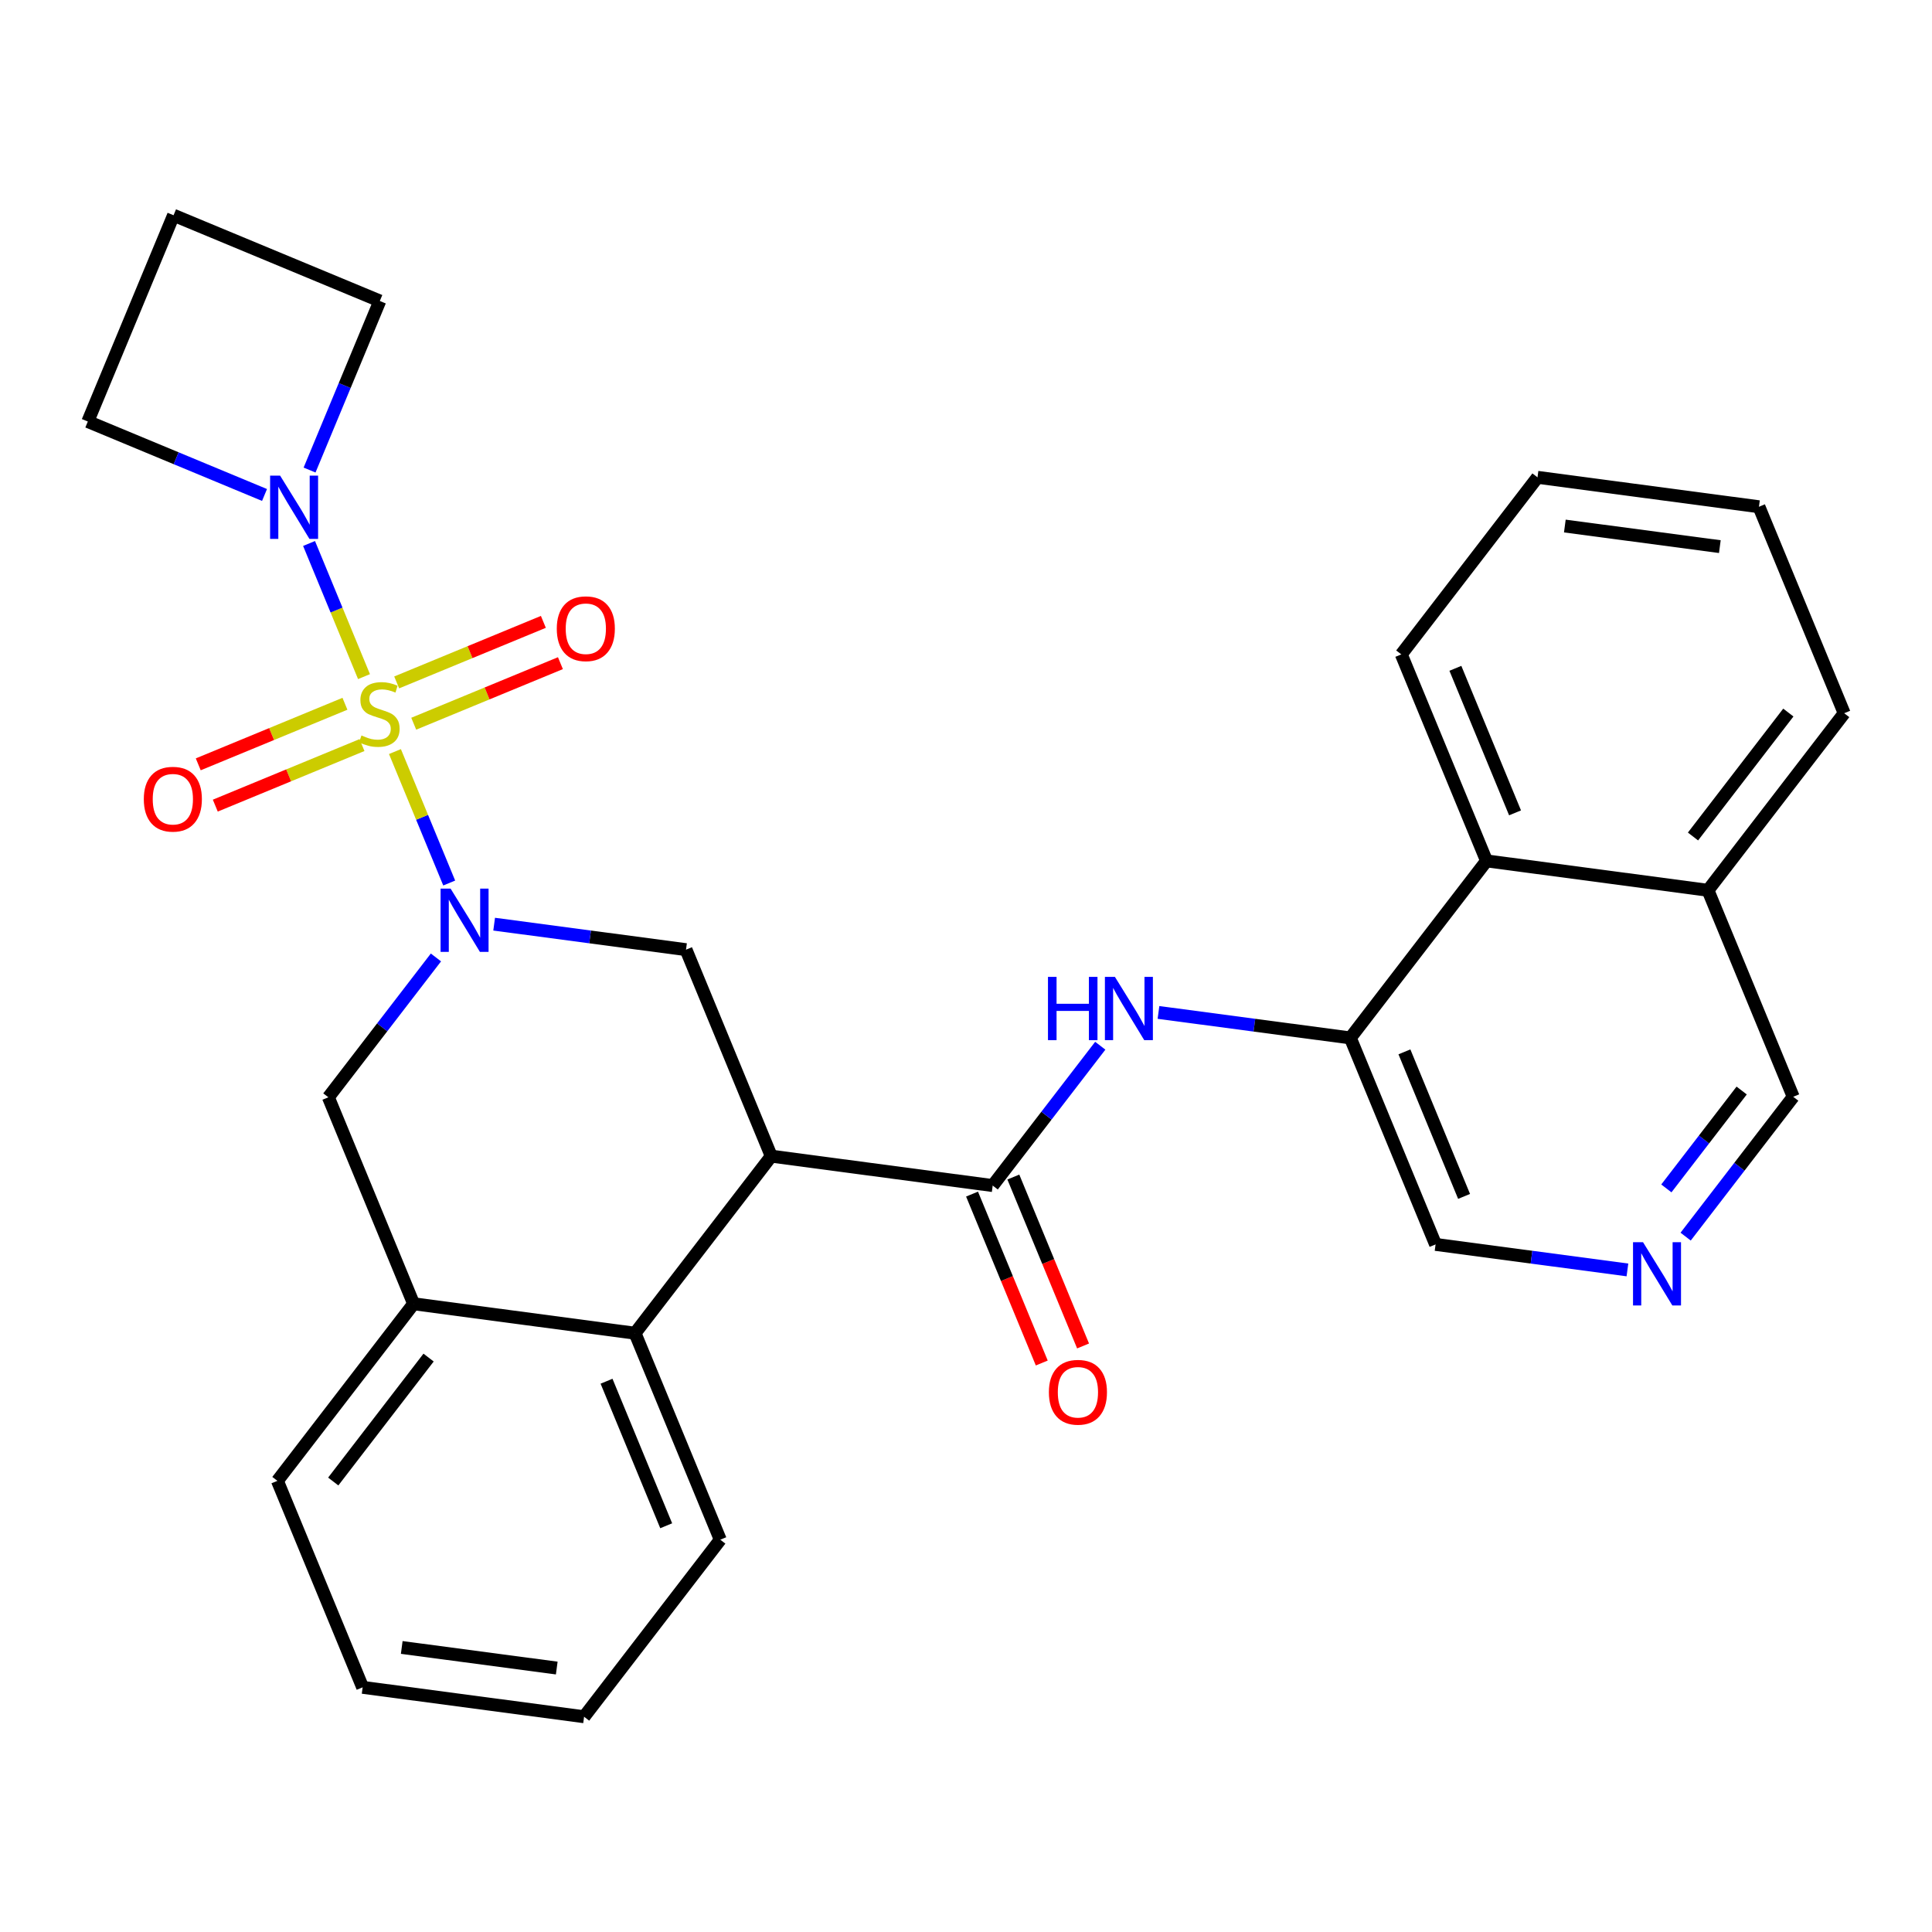 <?xml version='1.0' encoding='iso-8859-1'?>
<svg version='1.1' baseProfile='full'
              xmlns='http://www.w3.org/2000/svg'
                      xmlns:rdkit='http://www.rdkit.org/xml'
                      xmlns:xlink='http://www.w3.org/1999/xlink'
                  xml:space='preserve'
width='300px' height='300px' viewBox='0 0 300 300'>
<!-- END OF HEADER -->
<rect style='opacity:1.0;fill:#FFFFFF;stroke:none' width='300' height='300' x='0' y='0'> </rect>
<rect style='opacity:1.0;fill:#FFFFFF;stroke:none' width='300' height='300' x='0' y='0'> </rect>
<path class='bond-0 atom-0 atom-1' d='M 168.178,209 L 162.764,195.886' style='fill:none;fill-rule:evenodd;stroke:#FF0000;stroke-width:2.0px;stroke-linecap:butt;stroke-linejoin:miter;stroke-opacity:1' />
<path class='bond-0 atom-0 atom-1' d='M 162.764,195.886 L 157.351,182.771' style='fill:none;fill-rule:evenodd;stroke:#000000;stroke-width:2.0px;stroke-linecap:butt;stroke-linejoin:miter;stroke-opacity:1' />
<path class='bond-0 atom-0 atom-1' d='M 161.765,211.647 L 156.352,198.533' style='fill:none;fill-rule:evenodd;stroke:#FF0000;stroke-width:2.0px;stroke-linecap:butt;stroke-linejoin:miter;stroke-opacity:1' />
<path class='bond-0 atom-0 atom-1' d='M 156.352,198.533 L 150.938,185.418' style='fill:none;fill-rule:evenodd;stroke:#000000;stroke-width:2.0px;stroke-linecap:butt;stroke-linejoin:miter;stroke-opacity:1' />
<path class='bond-1 atom-1 atom-2' d='M 154.145,184.095 L 162.497,173.237' style='fill:none;fill-rule:evenodd;stroke:#000000;stroke-width:2.0px;stroke-linecap:butt;stroke-linejoin:miter;stroke-opacity:1' />
<path class='bond-1 atom-1 atom-2' d='M 162.497,173.237 L 170.849,162.38' style='fill:none;fill-rule:evenodd;stroke:#0000FF;stroke-width:2.0px;stroke-linecap:butt;stroke-linejoin:miter;stroke-opacity:1' />
<path class='bond-12 atom-1 atom-13' d='M 154.145,184.095 L 119.759,179.526' style='fill:none;fill-rule:evenodd;stroke:#000000;stroke-width:2.0px;stroke-linecap:butt;stroke-linejoin:miter;stroke-opacity:1' />
<path class='bond-2 atom-2 atom-3' d='M 179.887,157.211 L 194.783,159.191' style='fill:none;fill-rule:evenodd;stroke:#0000FF;stroke-width:2.0px;stroke-linecap:butt;stroke-linejoin:miter;stroke-opacity:1' />
<path class='bond-2 atom-2 atom-3' d='M 194.783,159.191 L 209.679,161.17' style='fill:none;fill-rule:evenodd;stroke:#000000;stroke-width:2.0px;stroke-linecap:butt;stroke-linejoin:miter;stroke-opacity:1' />
<path class='bond-3 atom-3 atom-4' d='M 209.679,161.17 L 222.915,193.233' style='fill:none;fill-rule:evenodd;stroke:#000000;stroke-width:2.0px;stroke-linecap:butt;stroke-linejoin:miter;stroke-opacity:1' />
<path class='bond-3 atom-3 atom-4' d='M 218.077,163.332 L 227.342,185.777' style='fill:none;fill-rule:evenodd;stroke:#000000;stroke-width:2.0px;stroke-linecap:butt;stroke-linejoin:miter;stroke-opacity:1' />
<path class='bond-29 atom-12 atom-3' d='M 230.829,133.676 L 209.679,161.17' style='fill:none;fill-rule:evenodd;stroke:#000000;stroke-width:2.0px;stroke-linecap:butt;stroke-linejoin:miter;stroke-opacity:1' />
<path class='bond-4 atom-4 atom-5' d='M 222.915,193.233 L 237.811,195.213' style='fill:none;fill-rule:evenodd;stroke:#000000;stroke-width:2.0px;stroke-linecap:butt;stroke-linejoin:miter;stroke-opacity:1' />
<path class='bond-4 atom-4 atom-5' d='M 237.811,195.213 L 252.707,197.192' style='fill:none;fill-rule:evenodd;stroke:#0000FF;stroke-width:2.0px;stroke-linecap:butt;stroke-linejoin:miter;stroke-opacity:1' />
<path class='bond-5 atom-5 atom-6' d='M 261.746,192.023 L 270.098,181.166' style='fill:none;fill-rule:evenodd;stroke:#0000FF;stroke-width:2.0px;stroke-linecap:butt;stroke-linejoin:miter;stroke-opacity:1' />
<path class='bond-5 atom-5 atom-6' d='M 270.098,181.166 L 278.45,170.308' style='fill:none;fill-rule:evenodd;stroke:#000000;stroke-width:2.0px;stroke-linecap:butt;stroke-linejoin:miter;stroke-opacity:1' />
<path class='bond-5 atom-5 atom-6' d='M 258.752,184.536 L 264.599,176.936' style='fill:none;fill-rule:evenodd;stroke:#0000FF;stroke-width:2.0px;stroke-linecap:butt;stroke-linejoin:miter;stroke-opacity:1' />
<path class='bond-5 atom-5 atom-6' d='M 264.599,176.936 L 270.445,169.336' style='fill:none;fill-rule:evenodd;stroke:#000000;stroke-width:2.0px;stroke-linecap:butt;stroke-linejoin:miter;stroke-opacity:1' />
<path class='bond-6 atom-6 atom-7' d='M 278.45,170.308 L 265.214,138.245' style='fill:none;fill-rule:evenodd;stroke:#000000;stroke-width:2.0px;stroke-linecap:butt;stroke-linejoin:miter;stroke-opacity:1' />
<path class='bond-7 atom-7 atom-8' d='M 265.214,138.245 L 286.364,110.751' style='fill:none;fill-rule:evenodd;stroke:#000000;stroke-width:2.0px;stroke-linecap:butt;stroke-linejoin:miter;stroke-opacity:1' />
<path class='bond-7 atom-7 atom-8' d='M 262.888,129.891 L 277.692,110.646' style='fill:none;fill-rule:evenodd;stroke:#000000;stroke-width:2.0px;stroke-linecap:butt;stroke-linejoin:miter;stroke-opacity:1' />
<path class='bond-31 atom-12 atom-7' d='M 230.829,133.676 L 265.214,138.245' style='fill:none;fill-rule:evenodd;stroke:#000000;stroke-width:2.0px;stroke-linecap:butt;stroke-linejoin:miter;stroke-opacity:1' />
<path class='bond-8 atom-8 atom-9' d='M 286.364,110.751 L 273.128,78.688' style='fill:none;fill-rule:evenodd;stroke:#000000;stroke-width:2.0px;stroke-linecap:butt;stroke-linejoin:miter;stroke-opacity:1' />
<path class='bond-9 atom-9 atom-10' d='M 273.128,78.688 L 238.743,74.119' style='fill:none;fill-rule:evenodd;stroke:#000000;stroke-width:2.0px;stroke-linecap:butt;stroke-linejoin:miter;stroke-opacity:1' />
<path class='bond-9 atom-9 atom-10' d='M 267.056,84.88 L 242.987,81.682' style='fill:none;fill-rule:evenodd;stroke:#000000;stroke-width:2.0px;stroke-linecap:butt;stroke-linejoin:miter;stroke-opacity:1' />
<path class='bond-10 atom-10 atom-11' d='M 238.743,74.119 L 217.593,101.613' style='fill:none;fill-rule:evenodd;stroke:#000000;stroke-width:2.0px;stroke-linecap:butt;stroke-linejoin:miter;stroke-opacity:1' />
<path class='bond-11 atom-11 atom-12' d='M 217.593,101.613 L 230.829,133.676' style='fill:none;fill-rule:evenodd;stroke:#000000;stroke-width:2.0px;stroke-linecap:butt;stroke-linejoin:miter;stroke-opacity:1' />
<path class='bond-11 atom-11 atom-12' d='M 225.991,103.776 L 235.256,126.22' style='fill:none;fill-rule:evenodd;stroke:#000000;stroke-width:2.0px;stroke-linecap:butt;stroke-linejoin:miter;stroke-opacity:1' />
<path class='bond-13 atom-13 atom-14' d='M 119.759,179.526 L 106.524,147.463' style='fill:none;fill-rule:evenodd;stroke:#000000;stroke-width:2.0px;stroke-linecap:butt;stroke-linejoin:miter;stroke-opacity:1' />
<path class='bond-30 atom-29 atom-13' d='M 98.61,207.02 L 119.759,179.526' style='fill:none;fill-rule:evenodd;stroke:#000000;stroke-width:2.0px;stroke-linecap:butt;stroke-linejoin:miter;stroke-opacity:1' />
<path class='bond-14 atom-14 atom-15' d='M 106.524,147.463 L 91.627,145.483' style='fill:none;fill-rule:evenodd;stroke:#000000;stroke-width:2.0px;stroke-linecap:butt;stroke-linejoin:miter;stroke-opacity:1' />
<path class='bond-14 atom-14 atom-15' d='M 91.627,145.483 L 76.731,143.504' style='fill:none;fill-rule:evenodd;stroke:#0000FF;stroke-width:2.0px;stroke-linecap:butt;stroke-linejoin:miter;stroke-opacity:1' />
<path class='bond-15 atom-15 atom-16' d='M 69.753,137.115 L 65.54,126.909' style='fill:none;fill-rule:evenodd;stroke:#0000FF;stroke-width:2.0px;stroke-linecap:butt;stroke-linejoin:miter;stroke-opacity:1' />
<path class='bond-15 atom-15 atom-16' d='M 65.54,126.909 L 61.327,116.703' style='fill:none;fill-rule:evenodd;stroke:#CCCC00;stroke-width:2.0px;stroke-linecap:butt;stroke-linejoin:miter;stroke-opacity:1' />
<path class='bond-22 atom-15 atom-23' d='M 67.693,148.672 L 59.341,159.53' style='fill:none;fill-rule:evenodd;stroke:#0000FF;stroke-width:2.0px;stroke-linecap:butt;stroke-linejoin:miter;stroke-opacity:1' />
<path class='bond-22 atom-15 atom-23' d='M 59.341,159.53 L 50.989,170.387' style='fill:none;fill-rule:evenodd;stroke:#000000;stroke-width:2.0px;stroke-linecap:butt;stroke-linejoin:miter;stroke-opacity:1' />
<path class='bond-16 atom-16 atom-17' d='M 53.563,109.282 L 42.173,113.984' style='fill:none;fill-rule:evenodd;stroke:#CCCC00;stroke-width:2.0px;stroke-linecap:butt;stroke-linejoin:miter;stroke-opacity:1' />
<path class='bond-16 atom-16 atom-17' d='M 42.173,113.984 L 30.784,118.685' style='fill:none;fill-rule:evenodd;stroke:#FF0000;stroke-width:2.0px;stroke-linecap:butt;stroke-linejoin:miter;stroke-opacity:1' />
<path class='bond-16 atom-16 atom-17' d='M 56.21,115.695 L 44.821,120.396' style='fill:none;fill-rule:evenodd;stroke:#CCCC00;stroke-width:2.0px;stroke-linecap:butt;stroke-linejoin:miter;stroke-opacity:1' />
<path class='bond-16 atom-16 atom-17' d='M 44.821,120.396 L 33.431,125.098' style='fill:none;fill-rule:evenodd;stroke:#FF0000;stroke-width:2.0px;stroke-linecap:butt;stroke-linejoin:miter;stroke-opacity:1' />
<path class='bond-17 atom-16 atom-18' d='M 64.243,112.379 L 75.632,107.677' style='fill:none;fill-rule:evenodd;stroke:#CCCC00;stroke-width:2.0px;stroke-linecap:butt;stroke-linejoin:miter;stroke-opacity:1' />
<path class='bond-17 atom-16 atom-18' d='M 75.632,107.677 L 87.022,102.976' style='fill:none;fill-rule:evenodd;stroke:#FF0000;stroke-width:2.0px;stroke-linecap:butt;stroke-linejoin:miter;stroke-opacity:1' />
<path class='bond-17 atom-16 atom-18' d='M 61.596,105.966 L 72.985,101.265' style='fill:none;fill-rule:evenodd;stroke:#CCCC00;stroke-width:2.0px;stroke-linecap:butt;stroke-linejoin:miter;stroke-opacity:1' />
<path class='bond-17 atom-16 atom-18' d='M 72.985,101.265 L 84.374,96.563' style='fill:none;fill-rule:evenodd;stroke:#FF0000;stroke-width:2.0px;stroke-linecap:butt;stroke-linejoin:miter;stroke-opacity:1' />
<path class='bond-18 atom-16 atom-19' d='M 56.523,105.065 L 52.256,94.728' style='fill:none;fill-rule:evenodd;stroke:#CCCC00;stroke-width:2.0px;stroke-linecap:butt;stroke-linejoin:miter;stroke-opacity:1' />
<path class='bond-18 atom-16 atom-19' d='M 52.256,94.728 L 47.989,84.391' style='fill:none;fill-rule:evenodd;stroke:#0000FF;stroke-width:2.0px;stroke-linecap:butt;stroke-linejoin:miter;stroke-opacity:1' />
<path class='bond-19 atom-19 atom-20' d='M 48.069,72.989 L 53.525,59.863' style='fill:none;fill-rule:evenodd;stroke:#0000FF;stroke-width:2.0px;stroke-linecap:butt;stroke-linejoin:miter;stroke-opacity:1' />
<path class='bond-19 atom-19 atom-20' d='M 53.525,59.863 L 58.98,46.736' style='fill:none;fill-rule:evenodd;stroke:#000000;stroke-width:2.0px;stroke-linecap:butt;stroke-linejoin:miter;stroke-opacity:1' />
<path class='bond-32 atom-22 atom-19' d='M 13.636,65.454 L 27.355,71.157' style='fill:none;fill-rule:evenodd;stroke:#000000;stroke-width:2.0px;stroke-linecap:butt;stroke-linejoin:miter;stroke-opacity:1' />
<path class='bond-32 atom-22 atom-19' d='M 27.355,71.157 L 41.075,76.859' style='fill:none;fill-rule:evenodd;stroke:#0000FF;stroke-width:2.0px;stroke-linecap:butt;stroke-linejoin:miter;stroke-opacity:1' />
<path class='bond-20 atom-20 atom-21' d='M 58.98,46.736 L 26.949,33.424' style='fill:none;fill-rule:evenodd;stroke:#000000;stroke-width:2.0px;stroke-linecap:butt;stroke-linejoin:miter;stroke-opacity:1' />
<path class='bond-21 atom-21 atom-22' d='M 26.949,33.424 L 13.636,65.454' style='fill:none;fill-rule:evenodd;stroke:#000000;stroke-width:2.0px;stroke-linecap:butt;stroke-linejoin:miter;stroke-opacity:1' />
<path class='bond-23 atom-23 atom-24' d='M 50.989,170.387 L 64.225,202.45' style='fill:none;fill-rule:evenodd;stroke:#000000;stroke-width:2.0px;stroke-linecap:butt;stroke-linejoin:miter;stroke-opacity:1' />
<path class='bond-24 atom-24 atom-25' d='M 64.225,202.45 L 43.075,229.944' style='fill:none;fill-rule:evenodd;stroke:#000000;stroke-width:2.0px;stroke-linecap:butt;stroke-linejoin:miter;stroke-opacity:1' />
<path class='bond-24 atom-24 atom-25' d='M 66.551,210.804 L 51.746,230.05' style='fill:none;fill-rule:evenodd;stroke:#000000;stroke-width:2.0px;stroke-linecap:butt;stroke-linejoin:miter;stroke-opacity:1' />
<path class='bond-33 atom-29 atom-24' d='M 98.61,207.02 L 64.225,202.45' style='fill:none;fill-rule:evenodd;stroke:#000000;stroke-width:2.0px;stroke-linecap:butt;stroke-linejoin:miter;stroke-opacity:1' />
<path class='bond-25 atom-25 atom-26' d='M 43.075,229.944 L 56.311,262.007' style='fill:none;fill-rule:evenodd;stroke:#000000;stroke-width:2.0px;stroke-linecap:butt;stroke-linejoin:miter;stroke-opacity:1' />
<path class='bond-26 atom-26 atom-27' d='M 56.311,262.007 L 90.696,266.576' style='fill:none;fill-rule:evenodd;stroke:#000000;stroke-width:2.0px;stroke-linecap:butt;stroke-linejoin:miter;stroke-opacity:1' />
<path class='bond-26 atom-26 atom-27' d='M 62.382,255.816 L 86.452,259.014' style='fill:none;fill-rule:evenodd;stroke:#000000;stroke-width:2.0px;stroke-linecap:butt;stroke-linejoin:miter;stroke-opacity:1' />
<path class='bond-27 atom-27 atom-28' d='M 90.696,266.576 L 111.845,239.083' style='fill:none;fill-rule:evenodd;stroke:#000000;stroke-width:2.0px;stroke-linecap:butt;stroke-linejoin:miter;stroke-opacity:1' />
<path class='bond-28 atom-28 atom-29' d='M 111.845,239.083 L 98.61,207.02' style='fill:none;fill-rule:evenodd;stroke:#000000;stroke-width:2.0px;stroke-linecap:butt;stroke-linejoin:miter;stroke-opacity:1' />
<path class='bond-28 atom-28 atom-29' d='M 103.447,236.92 L 94.183,214.476' style='fill:none;fill-rule:evenodd;stroke:#000000;stroke-width:2.0px;stroke-linecap:butt;stroke-linejoin:miter;stroke-opacity:1' />
<path  class='atom-0' d='M 162.871 216.186
Q 162.871 213.827, 164.036 212.509
Q 165.202 211.191, 167.38 211.191
Q 169.559 211.191, 170.724 212.509
Q 171.889 213.827, 171.889 216.186
Q 171.889 218.572, 170.71 219.932
Q 169.531 221.278, 167.38 221.278
Q 165.216 221.278, 164.036 219.932
Q 162.871 218.586, 162.871 216.186
M 167.38 220.168
Q 168.879 220.168, 169.683 219.169
Q 170.502 218.156, 170.502 216.186
Q 170.502 214.257, 169.683 213.286
Q 168.879 212.301, 167.38 212.301
Q 165.882 212.301, 165.063 213.272
Q 164.258 214.243, 164.258 216.186
Q 164.258 218.17, 165.063 219.169
Q 165.882 220.168, 167.38 220.168
' fill='#FF0000'/>
<path  class='atom-2' d='M 162.73 151.689
L 164.062 151.689
L 164.062 155.866
L 169.085 155.866
L 169.085 151.689
L 170.417 151.689
L 170.417 161.513
L 169.085 161.513
L 169.085 156.976
L 164.062 156.976
L 164.062 161.513
L 162.73 161.513
L 162.73 151.689
' fill='#0000FF'/>
<path  class='atom-2' d='M 173.123 151.689
L 176.342 156.892
Q 176.661 157.406, 177.174 158.335
Q 177.688 159.265, 177.715 159.32
L 177.715 151.689
L 179.02 151.689
L 179.02 161.513
L 177.674 161.513
L 174.219 155.824
Q 173.816 155.158, 173.386 154.395
Q 172.97 153.632, 172.845 153.396
L 172.845 161.513
L 171.569 161.513
L 171.569 151.689
L 173.123 151.689
' fill='#0000FF'/>
<path  class='atom-5' d='M 255.129 192.89
L 258.348 198.094
Q 258.667 198.607, 259.18 199.537
Q 259.694 200.466, 259.721 200.522
L 259.721 192.89
L 261.026 192.89
L 261.026 202.714
L 259.68 202.714
L 256.225 197.025
Q 255.822 196.359, 255.392 195.596
Q 254.976 194.833, 254.851 194.597
L 254.851 202.714
L 253.575 202.714
L 253.575 192.89
L 255.129 192.89
' fill='#0000FF'/>
<path  class='atom-15' d='M 69.967 137.982
L 73.186 143.185
Q 73.505 143.698, 74.019 144.628
Q 74.532 145.558, 74.56 145.613
L 74.56 137.982
L 75.864 137.982
L 75.864 147.805
L 74.518 147.805
L 71.063 142.117
Q 70.661 141.451, 70.231 140.687
Q 69.814 139.924, 69.69 139.688
L 69.69 147.805
L 68.413 147.805
L 68.413 137.982
L 69.967 137.982
' fill='#0000FF'/>
<path  class='atom-16' d='M 56.128 114.202
Q 56.239 114.244, 56.697 114.438
Q 57.155 114.632, 57.654 114.757
Q 58.168 114.868, 58.667 114.868
Q 59.597 114.868, 60.138 114.424
Q 60.679 113.966, 60.679 113.175
Q 60.679 112.634, 60.401 112.301
Q 60.138 111.968, 59.722 111.788
Q 59.305 111.608, 58.612 111.399
Q 57.737 111.136, 57.21 110.886
Q 56.697 110.636, 56.322 110.109
Q 55.961 109.582, 55.961 108.694
Q 55.961 107.459, 56.794 106.696
Q 57.64 105.933, 59.305 105.933
Q 60.443 105.933, 61.733 106.474
L 61.414 107.542
Q 60.235 107.057, 59.347 107.057
Q 58.39 107.057, 57.862 107.459
Q 57.335 107.847, 57.349 108.527
Q 57.349 109.055, 57.613 109.374
Q 57.89 109.693, 58.279 109.873
Q 58.681 110.054, 59.347 110.262
Q 60.235 110.539, 60.762 110.817
Q 61.289 111.094, 61.664 111.663
Q 62.053 112.218, 62.053 113.175
Q 62.053 114.535, 61.137 115.271
Q 60.235 115.992, 58.723 115.992
Q 57.848 115.992, 57.182 115.798
Q 56.53 115.617, 55.753 115.298
L 56.128 114.202
' fill='#CCCC00'/>
<path  class='atom-17' d='M 22.331 124.094
Q 22.331 121.735, 23.496 120.417
Q 24.662 119.099, 26.84 119.099
Q 29.018 119.099, 30.184 120.417
Q 31.349 121.735, 31.349 124.094
Q 31.349 126.48, 30.17 127.84
Q 28.991 129.186, 26.84 129.186
Q 24.675 129.186, 23.496 127.84
Q 22.331 126.494, 22.331 124.094
M 26.84 128.076
Q 28.338 128.076, 29.143 127.077
Q 29.962 126.064, 29.962 124.094
Q 29.962 122.165, 29.143 121.194
Q 28.338 120.209, 26.84 120.209
Q 25.341 120.209, 24.523 121.18
Q 23.718 122.151, 23.718 124.094
Q 23.718 126.078, 24.523 127.077
Q 25.341 128.076, 26.84 128.076
' fill='#FF0000'/>
<path  class='atom-18' d='M 86.457 97.623
Q 86.457 95.264, 87.622 93.946
Q 88.788 92.628, 90.966 92.628
Q 93.144 92.628, 94.31 93.946
Q 95.475 95.264, 95.475 97.623
Q 95.475 100.009, 94.296 101.369
Q 93.117 102.715, 90.966 102.715
Q 88.801 102.715, 87.622 101.369
Q 86.457 100.023, 86.457 97.623
M 90.966 101.605
Q 92.464 101.605, 93.269 100.606
Q 94.088 99.593, 94.088 97.623
Q 94.088 95.694, 93.269 94.723
Q 92.464 93.738, 90.966 93.738
Q 89.467 93.738, 88.649 94.709
Q 87.844 95.68, 87.844 97.623
Q 87.844 99.607, 88.649 100.606
Q 89.467 101.605, 90.966 101.605
' fill='#FF0000'/>
<path  class='atom-19' d='M 43.496 73.856
L 46.715 79.059
Q 47.034 79.572, 47.547 80.502
Q 48.061 81.431, 48.089 81.487
L 48.089 73.856
L 49.393 73.856
L 49.393 83.679
L 48.047 83.679
L 44.592 77.99
Q 44.19 77.325, 43.76 76.561
Q 43.343 75.798, 43.218 75.562
L 43.218 83.679
L 41.942 83.679
L 41.942 73.856
L 43.496 73.856
' fill='#0000FF'/>
</svg>
